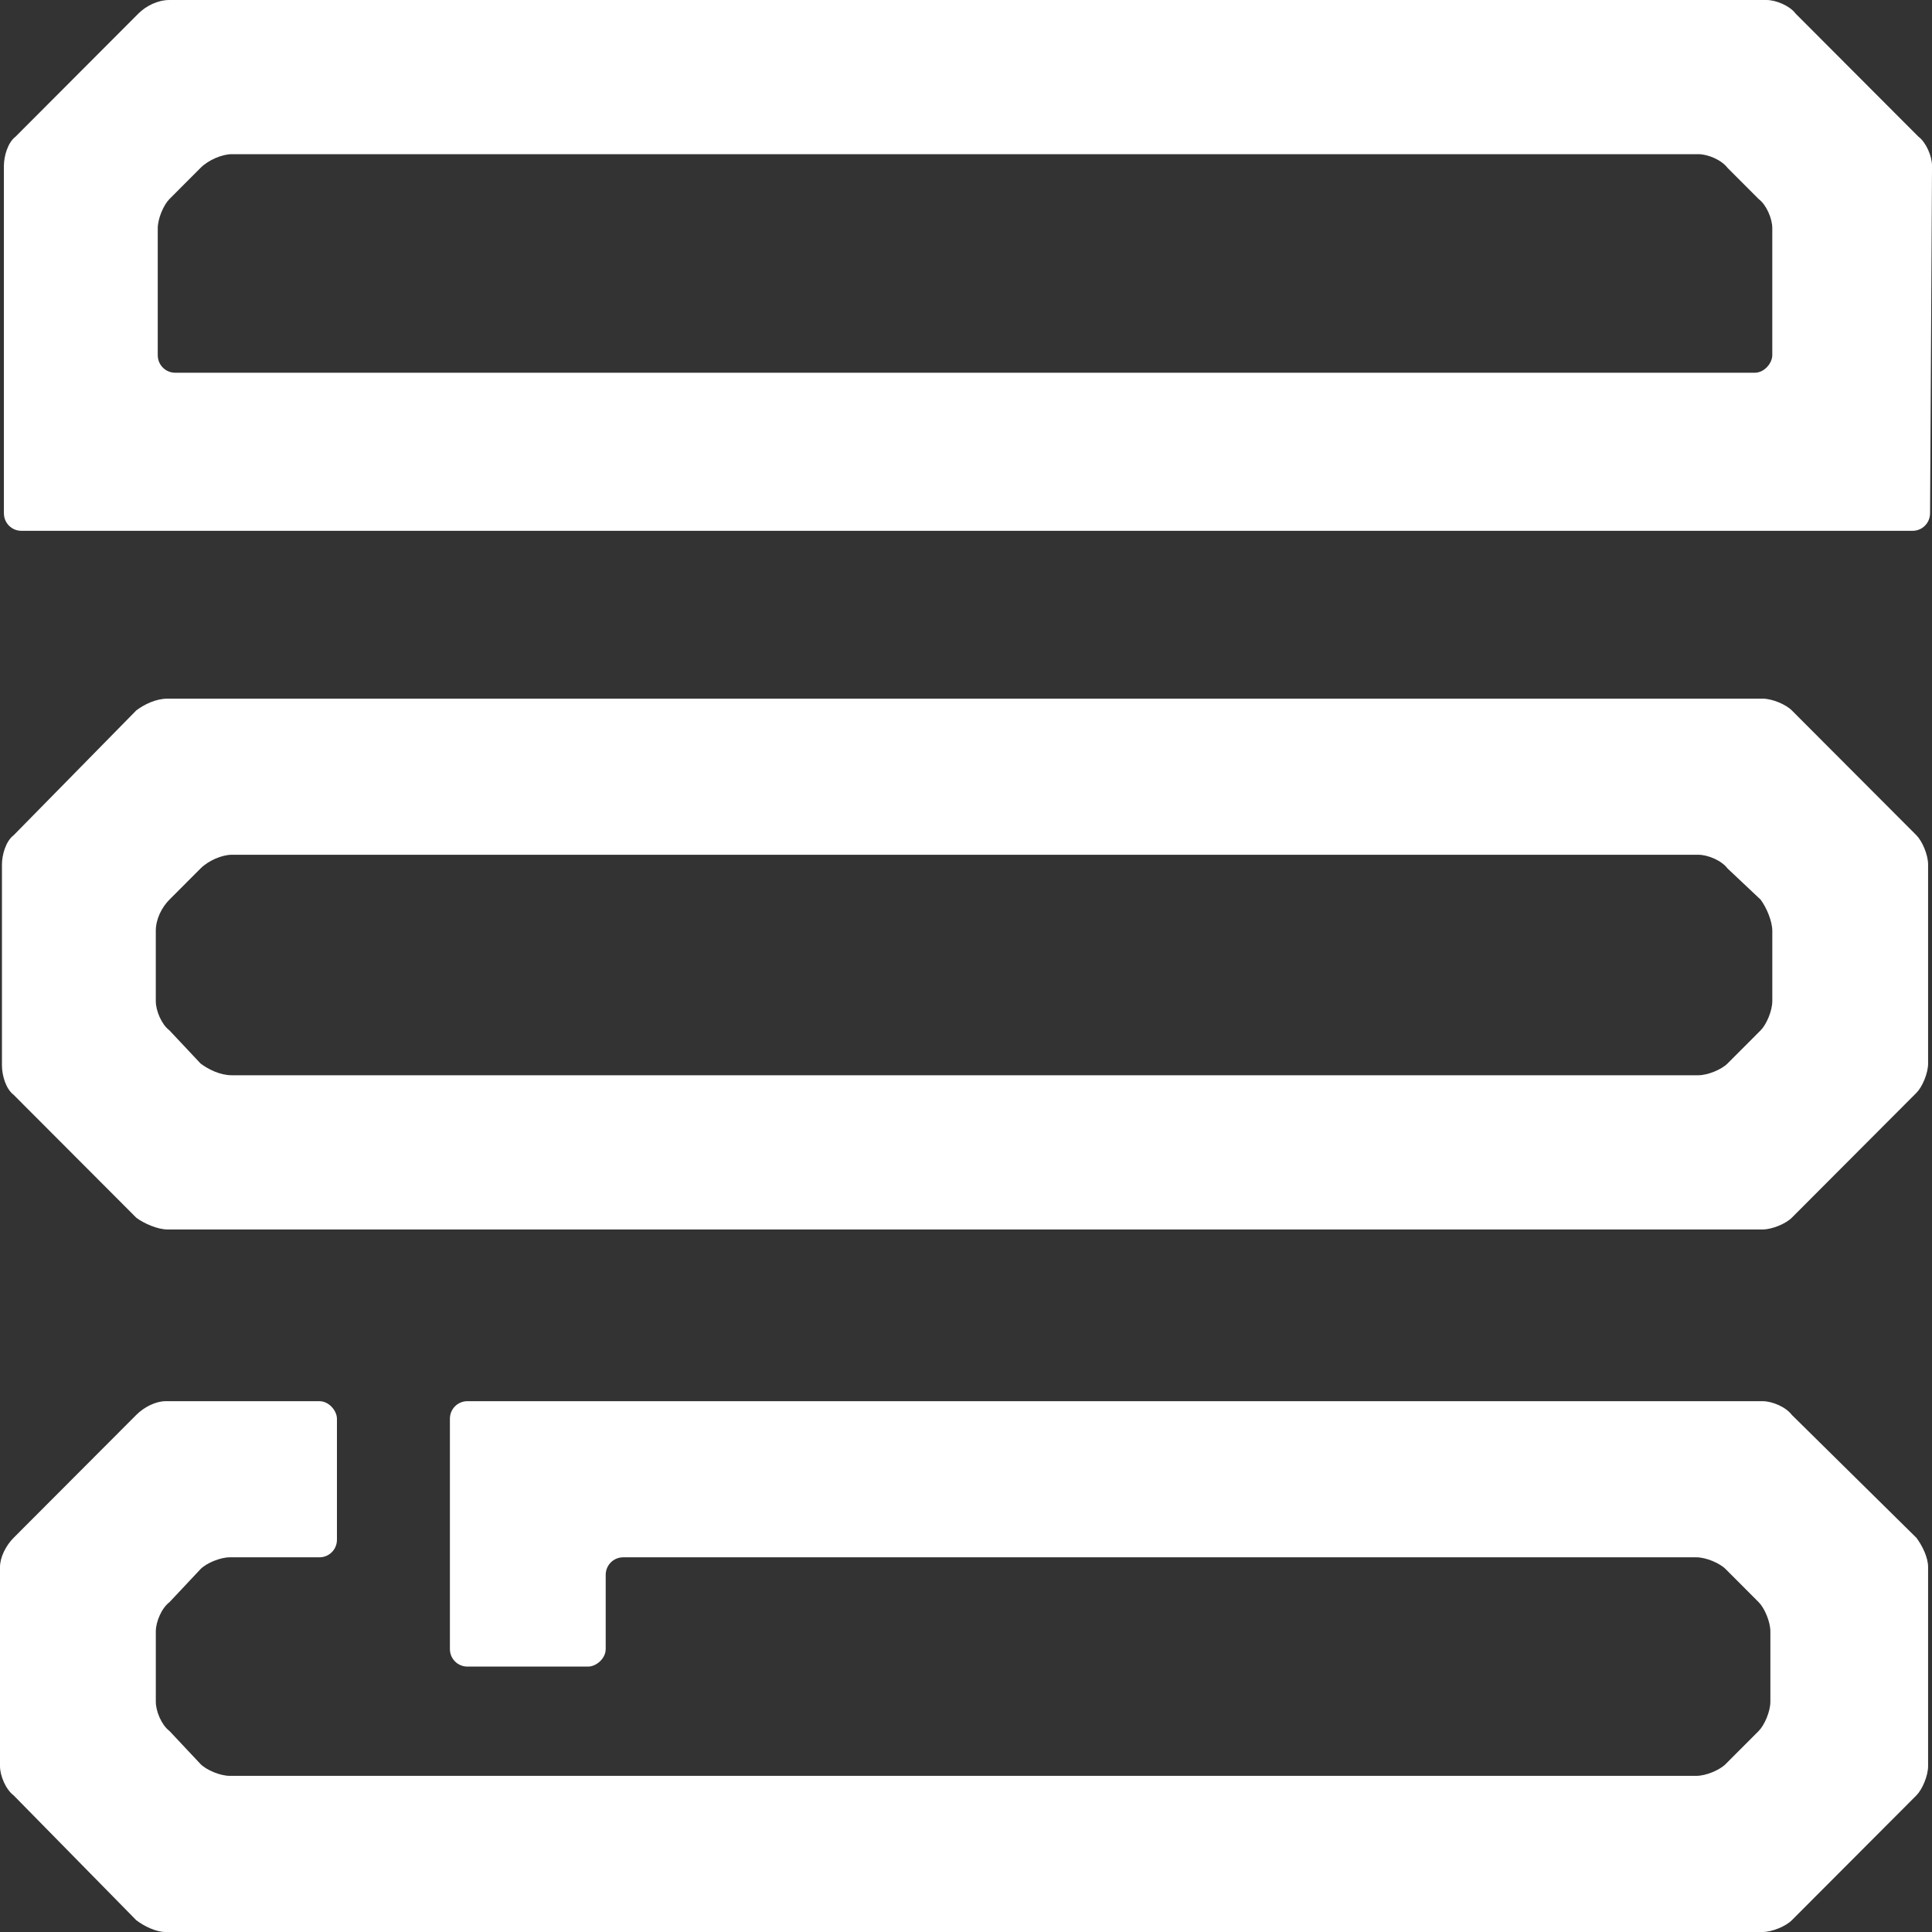 <svg viewBox="0 0 1000 1000" version="1.1" xmlns="http://www.w3.org/2000/svg" data-sanitized-data-name="Layer 1" data-name="Layer 1" id="Layer_1">
  <rect x="0" y="0" width="1000" height="1000" fill="#333333" stroke="none"/>
  <defs>
    <style>
      .cls-1 {
        fill: #fff;
        stroke-width: 0px;
      }
    </style>
  </defs>
  <path d="M7.06,929.29c-4.03-3.03-7.06-10.1-7.06-15.15v-103.03c0-5.05,3.02-11.11,7.06-15.15l63.51-63.64c4.03-4.04,10.08-7.07,15.12-7.07h79.64c5.04,0,9.07,5.05,9.07,9.09v62.63c0,5.05-4.03,9.09-9.07,9.09h-46.37c-5.04,0-12.1,3.03-15.12,6.06l-16.13,17.17c-4.03,3.03-7.06,10.1-7.06,15.15v36.36c0,5.05,3.02,12.12,7.06,15.15l16.13,17.17c3.02,3.03,10.08,6.06,15.12,6.06h759.07c5.04,0,12.1-3.03,15.12-6.06l17.14-17.17c3.02-3.03,6.05-10.1,6.05-15.15v-36.36c0-5.05-3.02-12.12-6.05-15.15l-17.14-17.17c-3.02-3.03-10.08-6.06-15.12-6.06H322.58c-5.04,0-9.07,4.04-9.07,9.09v38.38c0,5.05-5.04,9.09-9.07,9.09h-62.5c-5.04,0-9.07-4.04-9.07-9.09v-119.19c0-5.05,4.03-9.09,9.07-9.09h670.36c5.04,0,12.1,3.03,15.12,7.07l64.51,63.64c3.02,4.04,6.05,10.1,6.05,15.15v103.03c0,5.05-3.02,12.12-6.05,15.15l-64.51,64.65c-3.02,3.03-10.08,6.06-15.12,6.06H85.69c-5.04,0-11.09-3.03-15.12-6.06l-63.51-64.65h0Z" class="cls-1"></path>
  <path d="M7.06,566.67c-4.03-3.03-6.05-10.1-6.05-15.15v-104.04c0-5.05,2.02-12.12,6.05-15.15l63.51-64.65c4.03-3.03,10.08-6.06,16.13-6.06h825.6c5.04,0,12.1,3.03,15.12,6.06l64.51,64.65c3.02,3.03,6.05,10.1,6.05,15.15v103.03c0,5.05-3.02,12.12-6.05,15.15l-64.51,64.65c-3.02,3.03-10.08,6.06-15.12,6.06H86.69c-5.04,0-12.1-3.03-16.13-6.06l-63.51-63.64h0ZM894.15,449.49c-3.02-4.04-10.08-7.07-15.12-7.07H119.96c-5.04,0-12.1,3.03-16.13,7.07l-16.13,16.16c-4.03,4.04-7.06,10.1-7.06,16.16v36.36c0,5.05,3.02,12.12,7.06,15.15l16.13,17.17c4.03,3.03,10.08,6.06,16.13,6.06h759.07c5.04,0,12.1-3.03,15.12-6.06l17.14-17.17c3.02-3.03,6.05-10.1,6.05-15.15v-36.36c0-5.05-3.02-12.12-6.05-16.16l-17.14-16.16Z" class="cls-1"></path>
  <path d="M998.99,265.66c0,5.05-4.03,9.09-9.07,9.09H11.09c-5.04,0-9.07-4.04-9.07-9.09V85.86c0-5.05,2.02-12.12,6.05-15.15L71.58,7.07C75.61,3.03,81.66,0,87.71,0h826.61C919.36,0,926.42,3.03,929.44,7.07l63.51,63.64c4.03,3.03,7.06,10.1,7.06,15.15l-1.01,179.8h-.01ZM917.34,118.18c0-5.05-3.02-12.12-7.06-15.15l-16.13-16.16c-3.02-4.04-10.08-7.07-15.12-7.07H119.96c-5.04,0-12.1,3.03-16.13,7.07l-16.13,16.16c-3.02,3.03-6.05,10.1-6.05,15.15v65.66c0,5.05,4.03,9.09,9.07,9.09h817.54c5.04,0,9.07-5.05,9.07-9.09v-65.66h.01Z" class="cls-1"></path>
</svg>